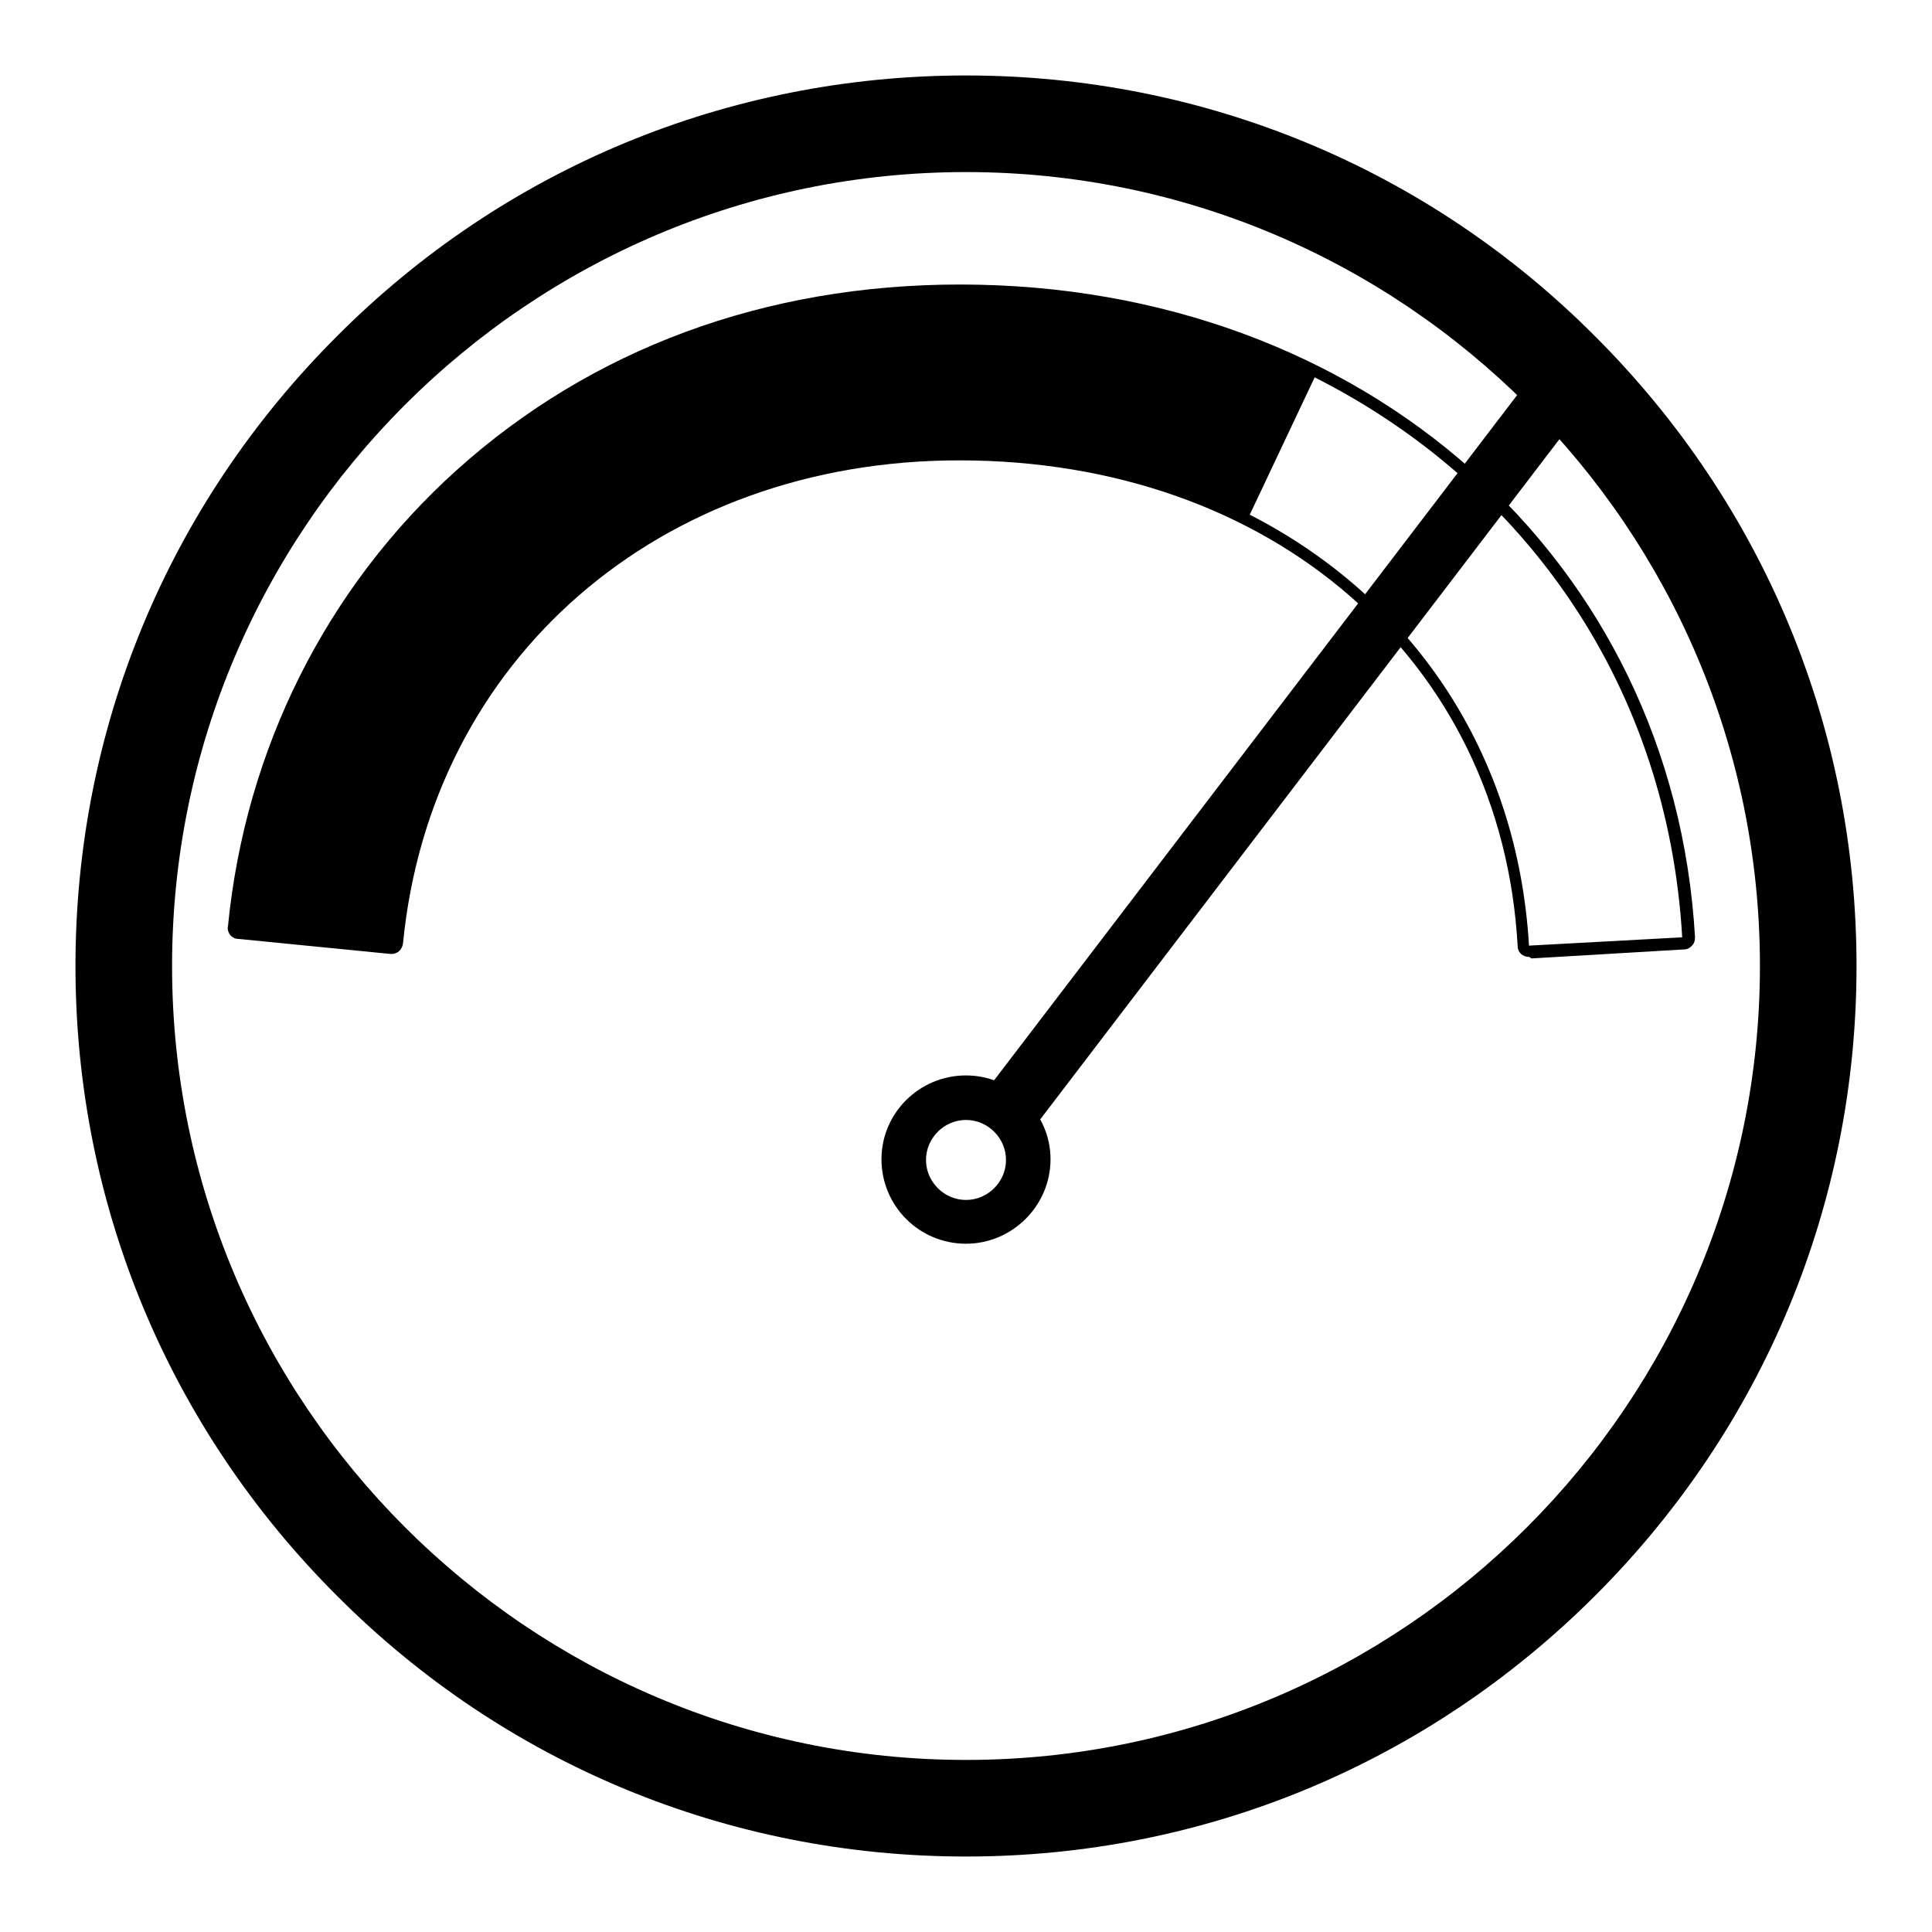 <?xml version="1.0" encoding="utf-8"?>
<!-- Svg Vector Icons : http://www.onlinewebfonts.com/icon -->
<!DOCTYPE svg PUBLIC "-//W3C//DTD SVG 1.1//EN" "http://www.w3.org/Graphics/SVG/1.1/DTD/svg11.dtd">
<svg version="1.1" xmlns="http://www.w3.org/2000/svg" xmlns:xlink="http://www.w3.org/1999/xlink" x="0px" y="0px" viewBox="0 0 256 256" enable-background="new 0 0 256 256" xml:space="preserve">
<g><g><path fill="#000000" d="M128,246c-31.5,0-61.2-12.3-83.4-34.6C22.3,189.1,10,159.5,10,128c0-31.5,12.3-61.1,34.6-83.4C66.8,22.3,96.5,10,128,10c31.5,0,61.2,12.3,83.4,34.6C233.7,66.9,246,96.5,246,128s-12.3,61.1-34.6,83.4C189.1,233.7,159.5,246,128,246z M128,22.8C70,22.8,22.8,70,22.8,128c0,58,47.2,105.2,105.2,105.2c58,0,105.2-47.2,105.2-105.2C233.2,70,186,22.8,128,22.8z"/><path fill="#000000" d="M202.6,126.8c-0.8,0-1.5-0.6-1.5-1.4c-2.1-38-32.6-64.4-74-64.4c-39.7,0-70,26.3-73.7,64c-0.1,0.8-0.7,1.4-1.5,1.4c0,0-0.1,0-0.2,0l-20.2-2c-0.4,0-0.7-0.2-1-0.5c-0.2-0.3-0.4-0.7-0.3-1.1c2.3-23.6,13.1-45,30.3-60.5c17.9-16.1,40.9-24.6,66.7-24.6c53.6,0,94.5,36.4,97.4,86.5c0,0.4-0.1,0.8-0.4,1.1s-0.6,0.5-1,0.5l-20.3,1.2C202.7,126.8,202.6,126.8,202.6,126.8z M165.6,68.2c21.5,11,35.5,31.5,37,57.1l20.3-1.1c-1.9-33.1-20.6-60-48.7-74.2L165.6,68.2z"/><path fill="#000000" d="M128,148.4c2.9,0,5.3,2.4,5.3,5.3c0,2.9-2.4,5.3-5.3,5.3c-2.9,0-5.3-2.4-5.3-5.3C122.7,150.8,125.1,148.4,128,148.4 M128,142.5c-6.2,0-11.2,5-11.2,11.1c0,6.2,5,11.2,11.2,11.2c6.1,0,11.2-5,11.2-11.2C139.2,147.5,134.1,142.5,128,142.5L128,142.5z"/><path fill="#000000" d="M208,56.4l-70.3,92.1l-6.4-4.8l70.3-92.1L208,56.4z"/></g></g>
</svg>